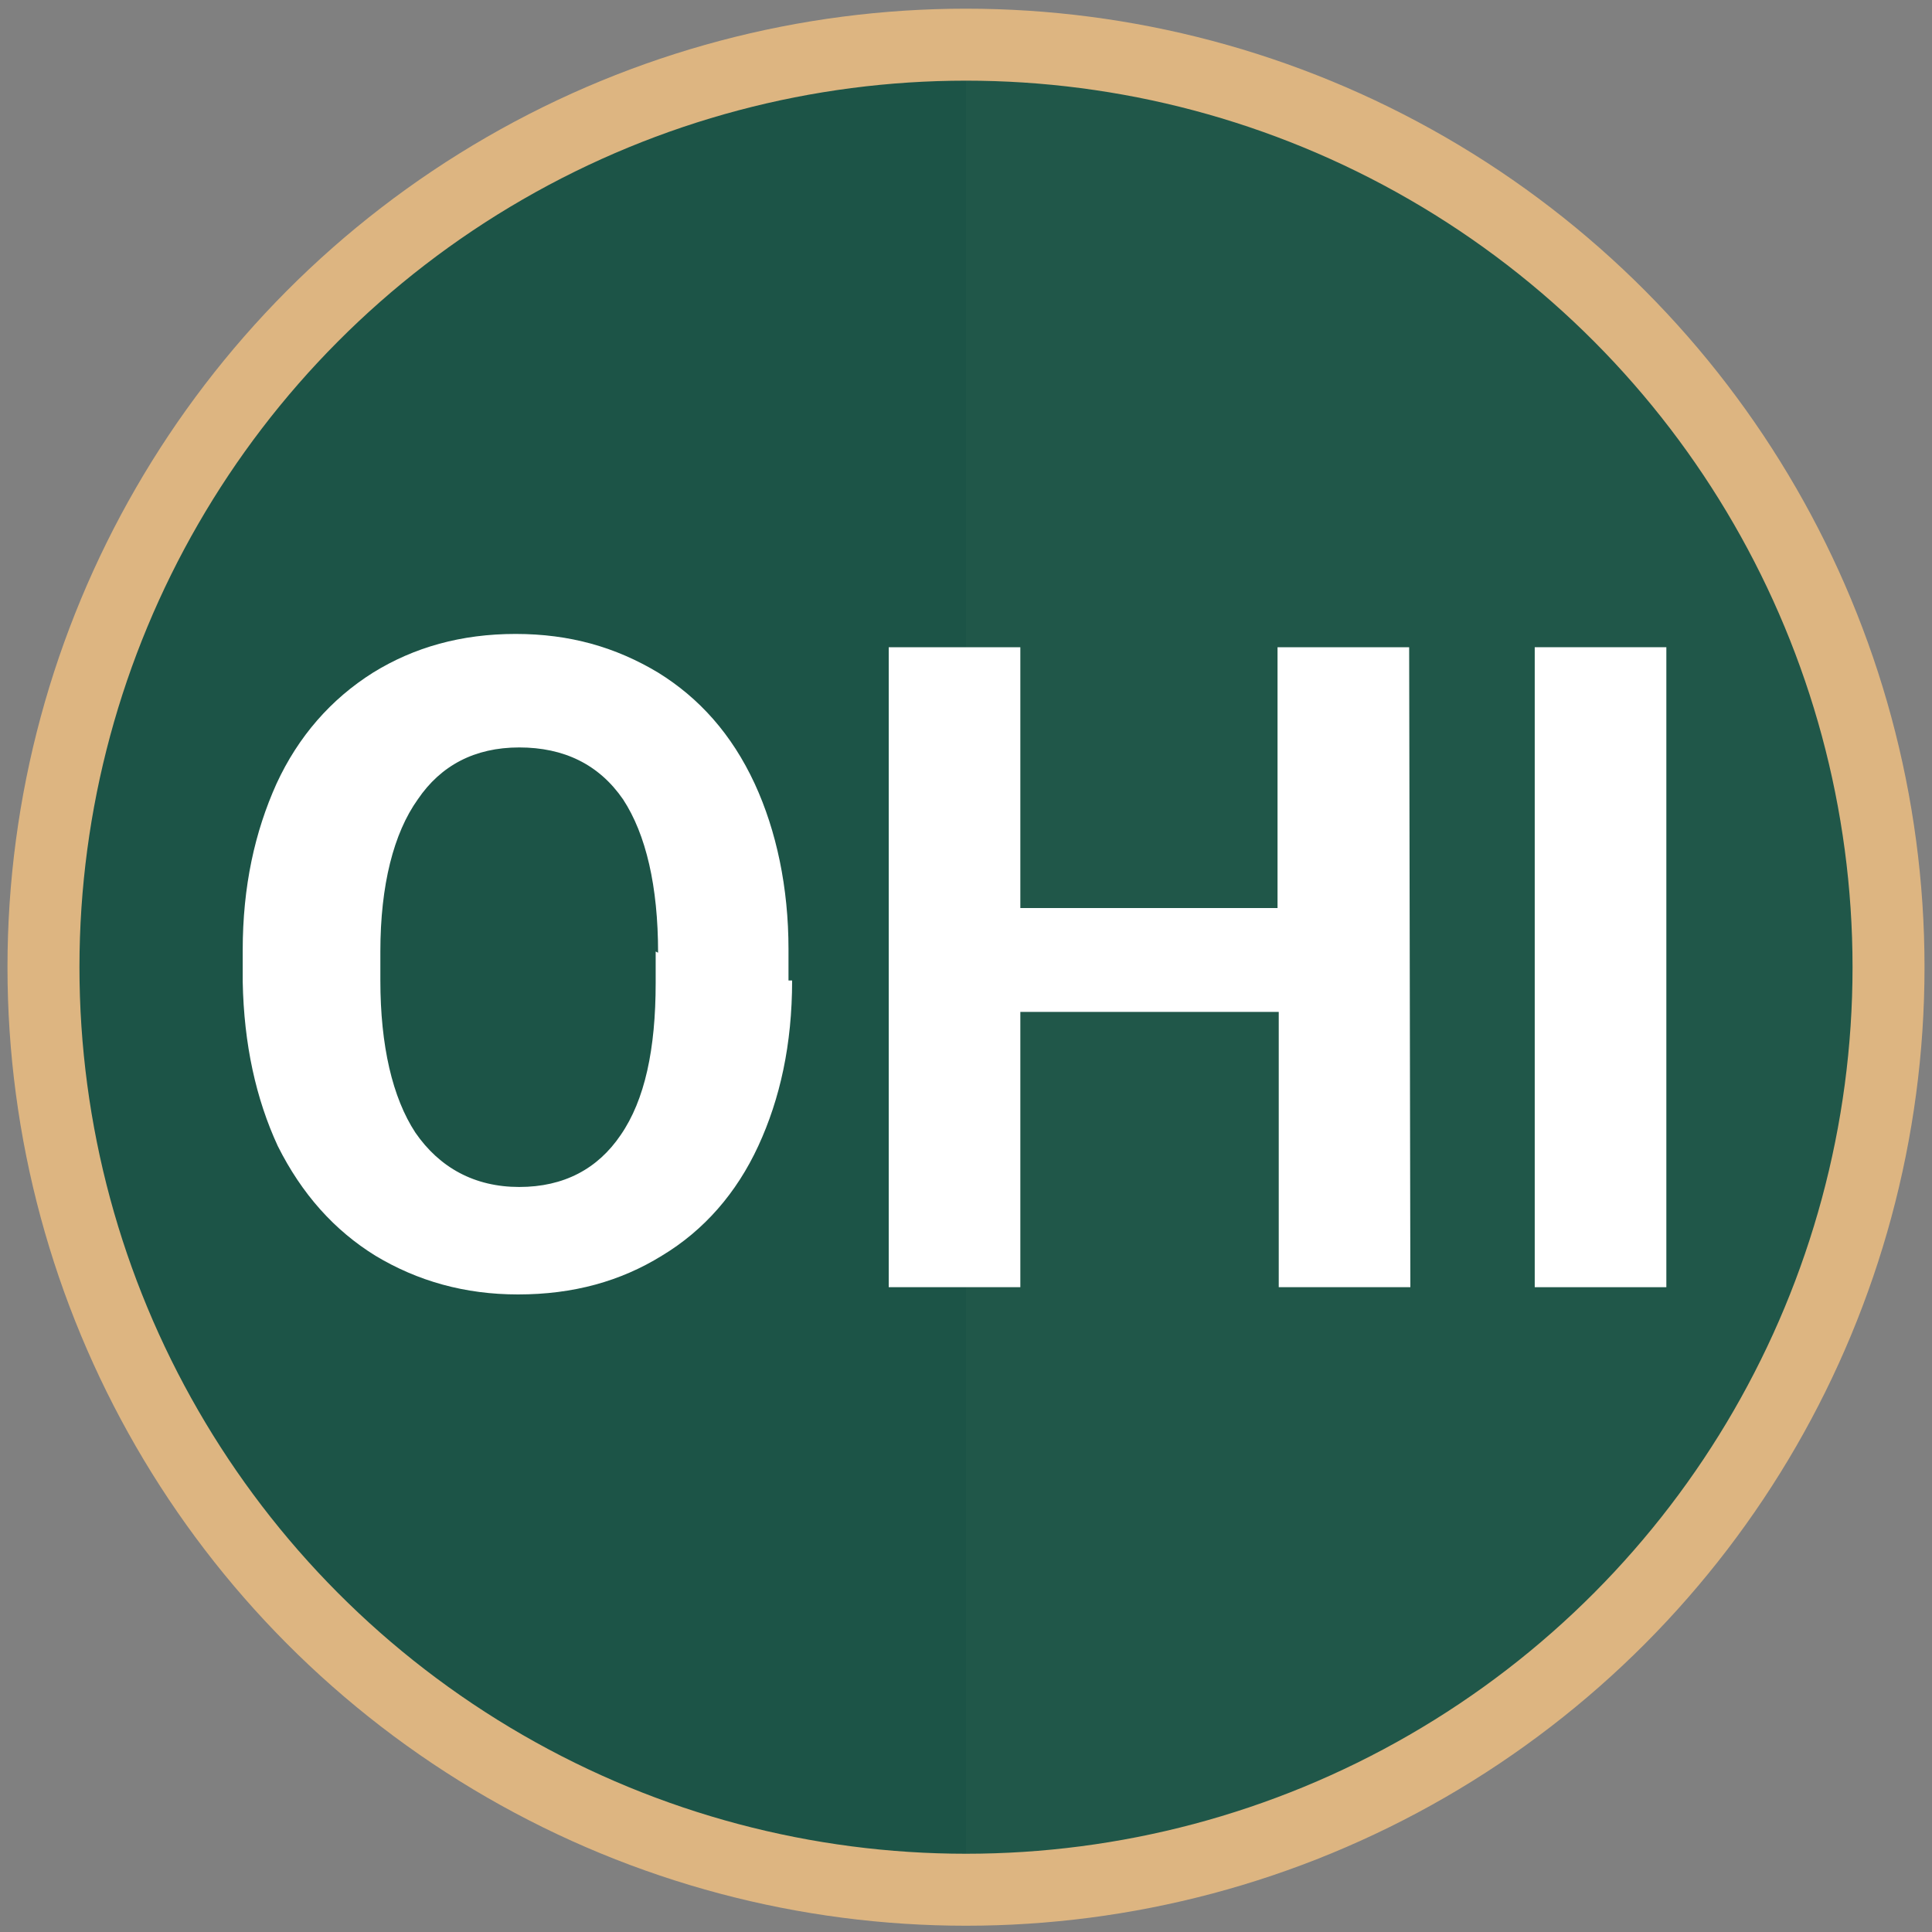<?xml version="1.0" encoding="utf-8"?>
<!-- Generator: Adobe Illustrator 22.1.0, SVG Export Plug-In . SVG Version: 6.00 Build 0)  -->
<svg version="1.1" id="Layer_1" xmlns="http://www.w3.org/2000/svg" xmlns:xlink="http://www.w3.org/1999/xlink" x="0px" y="0px"
	 viewBox="0 0 160 160" style="enable-background:new 0 0 160 160;" xml:space="preserve">
<rect x="0" y="0" width="160" height="160" fill="#808080" stroke="none"/>
<style type="text/css">
	.st0{fill:#1C5447;}
	.st1{opacity:0.72;fill:#22594A;enable-background:new    ;}
	.st2{display:none;fill:none;stroke:#FFFFFF;stroke-width:4.037;stroke-miterlimit:10;}
	.st3{fill:none;stroke:#DDB581;stroke-width:5.961;stroke-miterlimit:10;}
	.st4{enable-background:new    ;}
	.st5{fill:#FFFFFF;}
</style>
<circle class="st0" cx="80" cy="80.1" r="75"/>
<path class="st1" d="M80,5.1c41.4,0,75,33.6,75,75s-33.6,75-75,75V5.1z"/>
<circle class="st2" cx="80" cy="80.1" r="72.6"/>
<circle class="st3" cx="80" cy="80.1" r="76.4"/>
<g class="st4">
	<path class="st5" d="M65.6,81.2c0,5.3-1,9.8-2.8,13.7c-1.8,3.9-4.5,7-8,9.1c-3.4,2.1-7.3,3.2-11.9,3.2c-4.4,0-8.3-1.1-11.8-3.2
		c-3.4-2.1-6.1-5.1-8.1-9.1c-1.8-3.9-2.8-8.4-2.9-13.6v-2.6c0-5.3,1-9.8,2.8-13.8c1.8-3.9,4.5-7,8-9.2c3.4-2.1,7.3-3.2,11.8-3.2
		s8.3,1.1,11.8,3.2c3.4,2.1,6.1,5.1,8,9.2c1.8,3.9,2.8,8.6,2.8,13.7v2.6C65.3,81.2,65.6,81.2,65.6,81.2z M54.5,78.9
		c0-5.5-1-9.8-2.9-12.7c-2-2.9-4.9-4.3-8.6-4.3c-3.7,0-6.5,1.5-8.4,4.3c-2,2.8-3.1,7.1-3.1,12.6v2.4c0,5.4,1,9.7,2.9,12.6
		c2,2.9,4.9,4.5,8.6,4.5s6.5-1.5,8.4-4.3c2-2.9,2.9-7.1,2.9-12.6v-2.6L54.5,78.9L54.5,78.9z"/>
	<path class="st5" d="M116.8,106.6h-10.9V83.8H84.5v22.8H73.6v-53h10.9v21.6h21.3V53.6h10.9L116.8,106.6L116.8,106.6z"/>
	<path class="st5" d="M138,106.6h-10.9v-53H138V106.6z"/>
</g>
</svg>
